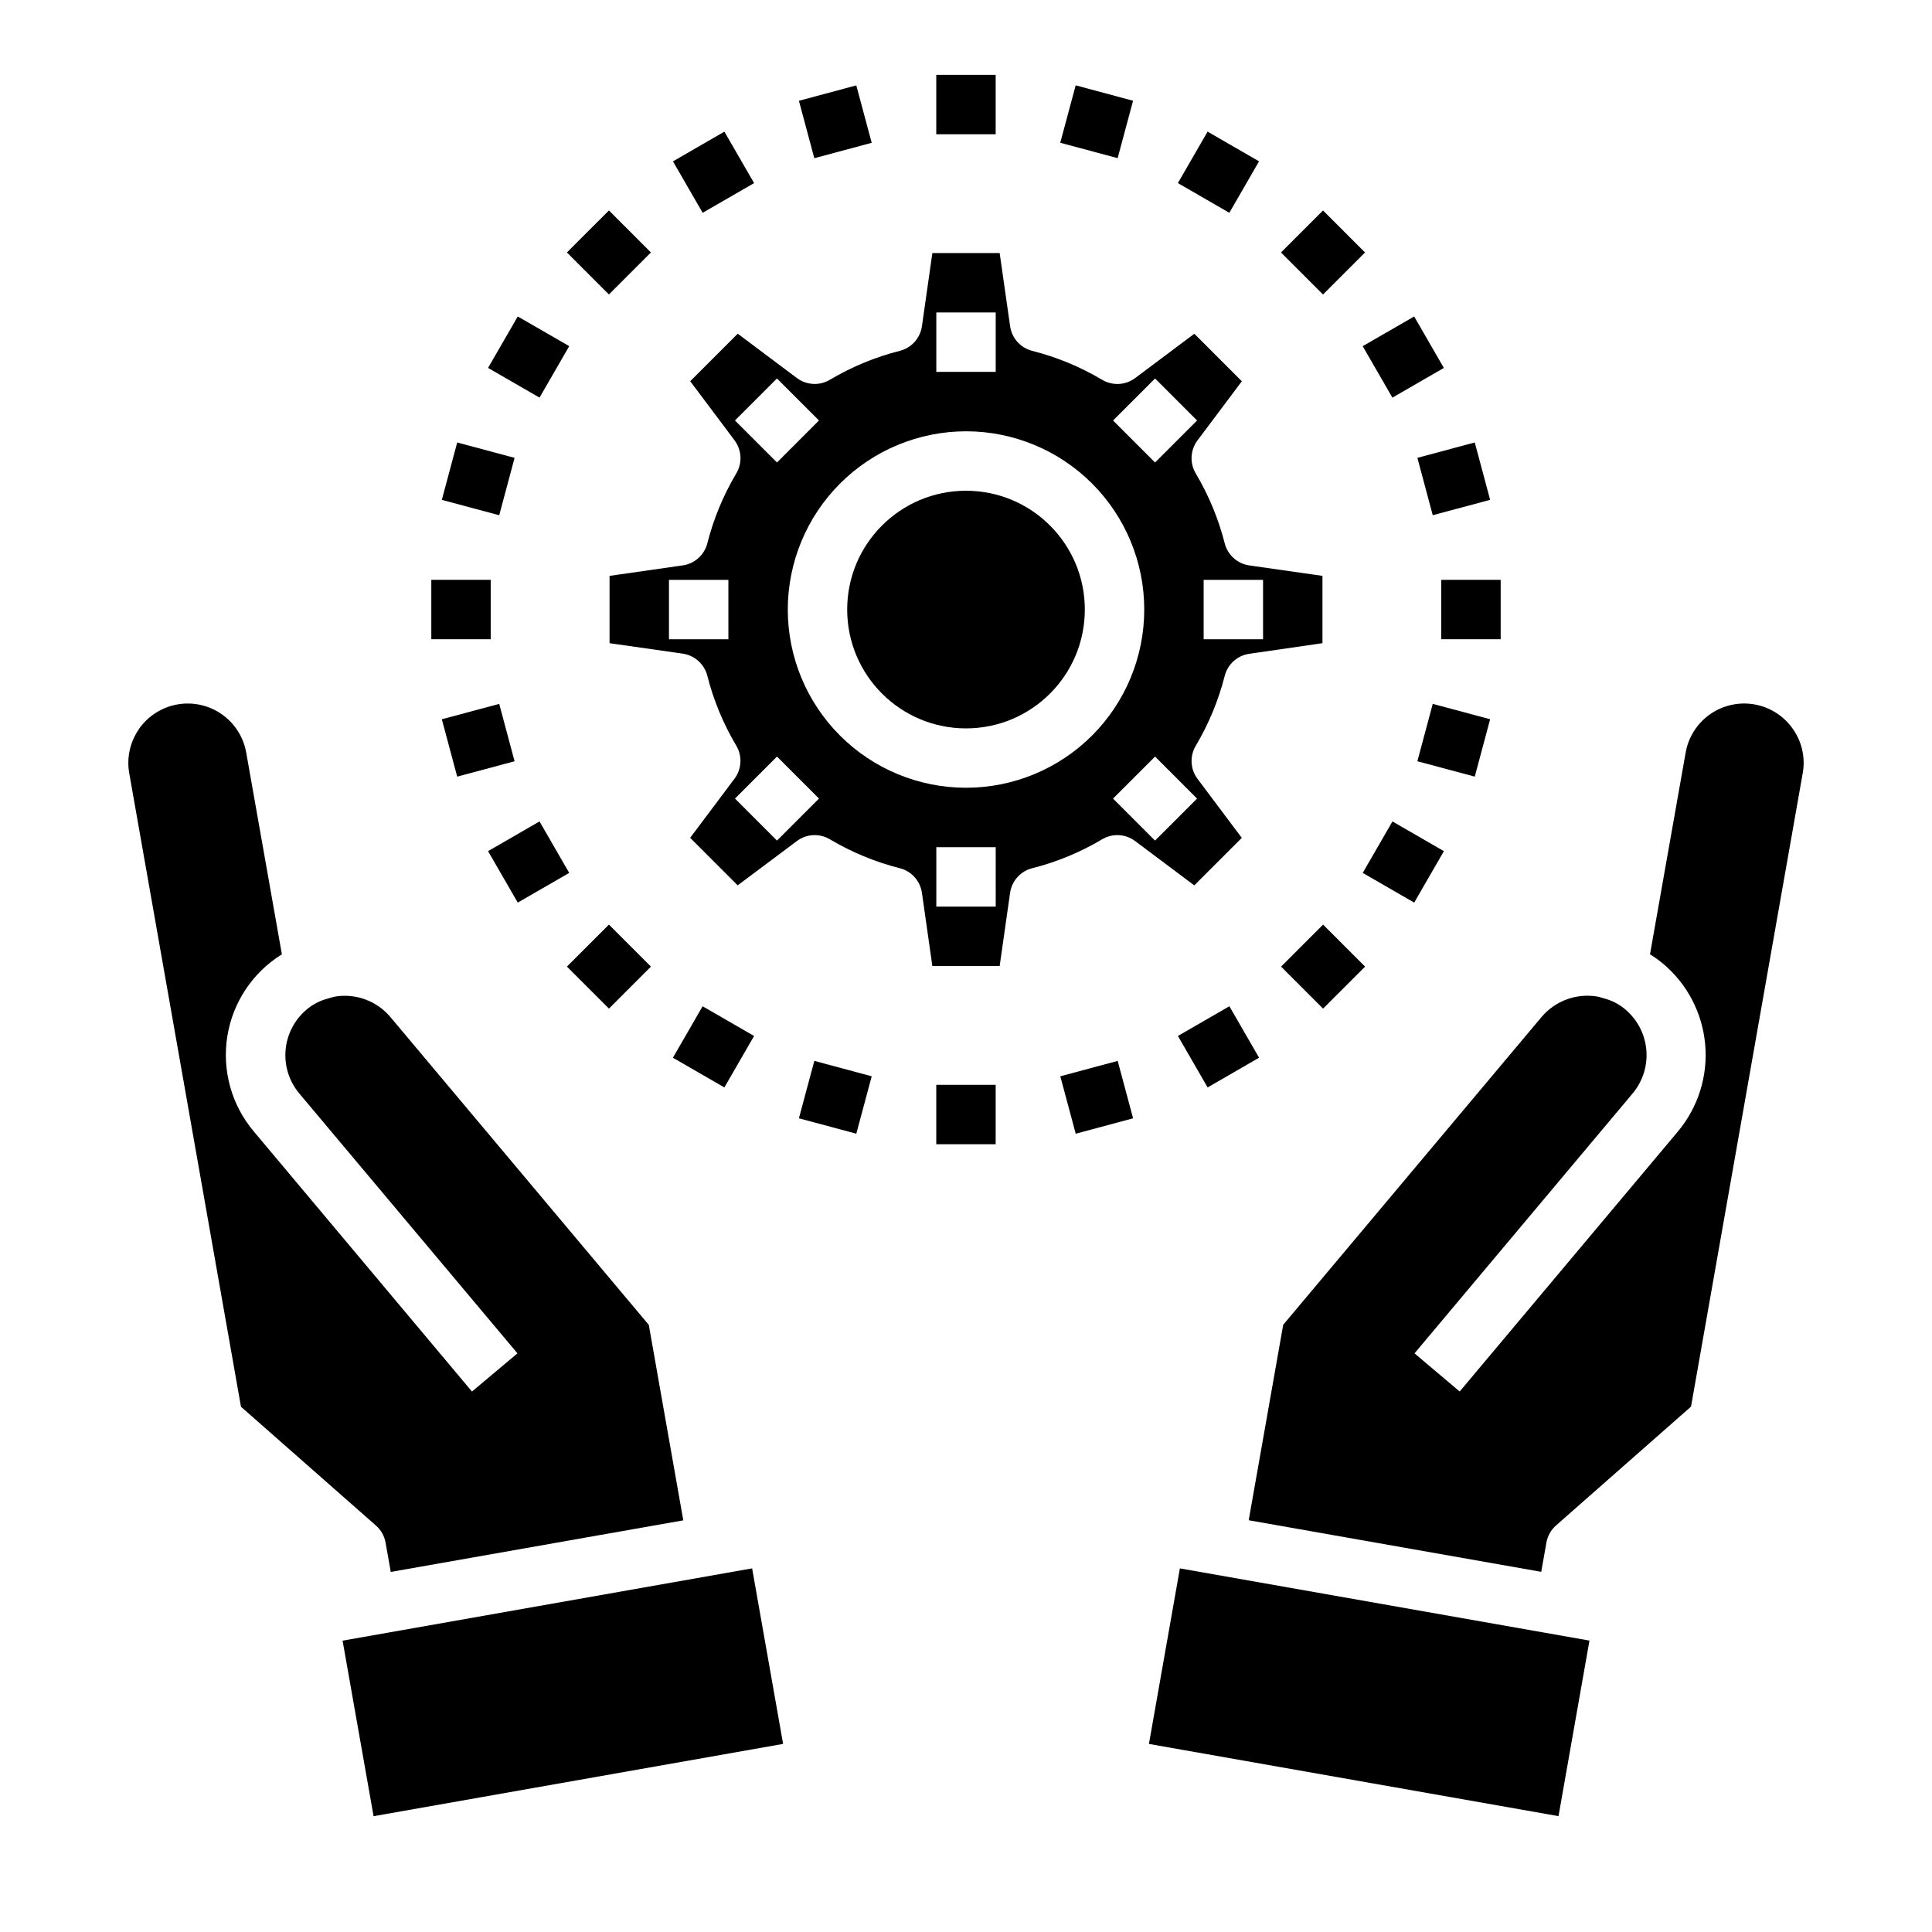 <?xml version="1.0" encoding="UTF-8"?>
<!-- Uploaded to: ICON Repo, www.iconrepo.com, Generator: ICON Repo Mixer Tools -->
<svg fill="#000000" width="800px" height="800px" version="1.1" viewBox="144 144 512 512" xmlns="http://www.w3.org/2000/svg">
 <g>
  <path d="m234.79 578.79 108.53-19.156 8.211 46.52-108.53 19.156z"/>
  <path d="m180.86 337.17c-2.41 3.43-3.348 7.684-2.598 11.809l29.598 167.82 35.77 31.488h0.004c1.344 1.18 2.242 2.785 2.551 4.547l1.371 7.746 77.523-13.672-9.141-51.797-68.488-81.594c-3.625-4.305-9.27-6.356-14.812-5.387-0.332 0.062-2.465 0.715-2.731 0.789h-0.004c-1.73 0.586-3.332 1.496-4.723 2.684-3.168 2.699-5.144 6.539-5.5 10.688-0.352 4.148 0.945 8.27 3.613 11.465l57.836 68.895-12.051 10.125-57.824-68.938c-5.883-6.969-8.445-16.156-7.016-25.168 1.43-9.012 6.707-16.957 14.465-21.762l-9.445-53.434-0.004-0.004c-0.719-4.117-3.047-7.777-6.473-10.18-3.422-2.398-7.66-3.336-11.777-2.609-4.117 0.73-7.773 3.062-10.168 6.492z"/>
  <path d="m448.48 606.16 8.203-46.523 108.54 19.137-8.203 46.523z"/>
  <path d="m619.13 337.17c-2.394-3.43-6.051-5.762-10.168-6.492-4.117-0.727-8.355 0.211-11.777 2.609-3.426 2.398-5.754 6.062-6.473 10.18l-9.445 53.426v0.004c1.215 0.758 2.379 1.594 3.484 2.508 6.398 5.383 10.402 13.074 11.141 21.398 0.738 8.328-1.852 16.605-7.203 23.023l-57.859 68.941-11.965-10.113 57.844-68.934c2.668-3.215 3.957-7.352 3.586-11.512-0.371-4.16-2.371-8.004-5.562-10.695-1.367-1.16-2.941-2.047-4.637-2.621-0.27-0.086-2.363-0.738-2.746-0.789-5.539-0.941-11.164 1.105-14.801 5.387l-68.488 81.594-9.141 51.797 77.523 13.672 1.371-7.746c0.309-1.762 1.211-3.367 2.551-4.547l35.77-31.488 29.598-167.83h0.004c0.738-4.113-0.199-8.352-2.606-11.77z"/>
  <path d="m355.18 366.89c2.547-1.914 5.996-2.098 8.738-0.473 5.777 3.438 12.027 6.023 18.547 7.672 3.09 0.785 5.406 3.359 5.856 6.519l2.762 19.391h17.84l2.762-19.391c0.453-3.16 2.766-5.734 5.859-6.519 6.519-1.648 12.766-4.234 18.543-7.672 2.742-1.625 6.191-1.441 8.738 0.473l15.672 11.746 12.594-12.594-11.734-15.637c-1.914-2.551-2.106-6.004-0.48-8.746 3.441-5.785 6.031-12.035 7.691-18.555 0.789-3.086 3.359-5.391 6.512-5.844l19.387-2.809v-17.84l-19.391-2.769h0.004c-3.152-0.449-5.723-2.758-6.512-5.84-1.66-6.523-4.25-12.77-7.691-18.555-1.625-2.742-1.434-6.199 0.48-8.746l11.746-15.664-12.594-12.594-15.672 11.746-0.004-0.004c-2.547 1.91-5.996 2.098-8.738 0.473-5.777-3.441-12.023-6.023-18.543-7.676-3.094-0.785-5.406-3.359-5.859-6.519l-2.769-19.395h-17.84l-2.762 19.391v-0.004c-0.449 3.16-2.766 5.734-5.856 6.519-6.519 1.652-12.77 4.234-18.547 7.676-2.742 1.625-6.191 1.438-8.738-0.473l-15.672-11.746-12.594 12.594 11.746 15.664-0.004 0.004c1.918 2.547 2.106 6.004 0.48 8.746-3.441 5.785-6.031 12.031-7.691 18.555-0.789 3.082-3.359 5.391-6.512 5.84l-19.395 2.777v17.84l19.391 2.769h-0.004c3.152 0.453 5.723 2.758 6.512 5.844 1.66 6.519 4.25 12.77 7.691 18.555 1.625 2.742 1.438 6.195-0.48 8.746l-11.746 15.664 12.594 12.594zm107.8-69.227h15.742v15.742h-15.742zm-125.95 15.742h-15.746v-15.742h15.742zm70.848 70.848h-15.746v-15.742h15.742zm53.355-28.621-11.133 11.133-11.129-11.133 11.133-11.133zm-11.129-111.33 11.133 11.133-11.133 11.129-11.133-11.129zm-57.973-17.492h15.742v15.742l-15.742 0.004zm7.871 31.488h0.004c12.523 0 24.539 4.977 33.398 13.836 8.855 8.855 13.832 20.871 13.832 33.398s-4.977 24.539-13.832 33.398c-8.859 8.855-20.875 13.832-33.398 13.832-12.527 0-24.543-4.977-33.398-13.832-8.859-8.859-13.836-20.871-13.836-33.398 0.012-12.523 4.992-24.531 13.848-33.387 8.855-8.855 20.863-13.832 33.387-13.848zm-61.23-2.867 11.133-11.133 11.133 11.133-11.129 11.133zm11.137 89.066 11.133 11.133-11.133 11.133-11.133-11.133z"/>
  <path d="m431.49 305.54c0 17.391-14.098 31.488-31.488 31.488s-31.488-14.098-31.488-31.488 14.098-31.488 31.488-31.488 31.488 14.098 31.488 31.488"/>
  <path d="m392.12 163.84h15.742v15.742h-15.742z"/>
  <path d="m355.72 170.71 15.207-4.082 4.082 15.215-15.207 4.082z"/>
  <path d="m322.34 186.76 13.633-7.871 7.871 13.633-13.633 7.871z"/>
  <path d="m294.24 210.9 11.133-11.129 11.129 11.133-11.133 11.129z"/>
  <path d="m273.34 241.5 7.871-13.637 13.637 7.871-7.871 13.637z"/>
  <path d="m261.09 276.47 4.074-15.207 15.207 4.074-4.074 15.207z"/>
  <path d="m258.3 297.66h15.742v15.742h-15.742z"/>
  <path d="m261.09 334.61 15.207-4.074 4.074 15.207-15.207 4.074z"/>
  <path d="m273.34 369.56 13.637-7.871 7.871 13.637-13.637 7.871z"/>
  <path d="m294.24 400.16 11.133-11.133 11.133 11.133-11.133 11.133z"/>
  <path d="m322.33 424.31 7.871-13.637 13.637 7.871-7.871 13.637z"/>
  <path d="m355.72 440.36 4.086-15.215 15.207 4.082-4.086 15.215z"/>
  <path d="m392.12 431.49h15.742v15.742h-15.742z"/>
  <path d="m424.99 429.23 15.207-4.082 4.086 15.215-15.207 4.082z"/>
  <path d="m456.16 418.54 13.637-7.871 7.871 13.637-13.637 7.871z"/>
  <path d="m483.5 400.16 11.133-11.129 11.129 11.133-11.133 11.129z"/>
  <path d="m505.14 375.33 7.871-13.637 13.637 7.871-7.871 13.637z"/>
  <path d="m519.62 345.74 4.074-15.207 15.207 4.074-4.074 15.207z"/>
  <path d="m525.95 297.66h15.742v15.742h-15.742z"/>
  <path d="m519.62 265.33 15.207-4.074 4.074 15.207-15.207 4.074z"/>
  <path d="m505.13 235.74 13.637-7.871 7.871 13.637-13.637 7.871z"/>
  <path d="m483.48 210.91 11.133-11.133 11.133 11.133-11.133 11.133z"/>
  <path d="m456.15 192.52 7.871-13.637 13.637 7.871-7.871 13.637z"/>
  <path d="m424.98 181.83 4.086-15.215 15.207 4.082-4.086 15.215z"/>
 </g>
</svg>